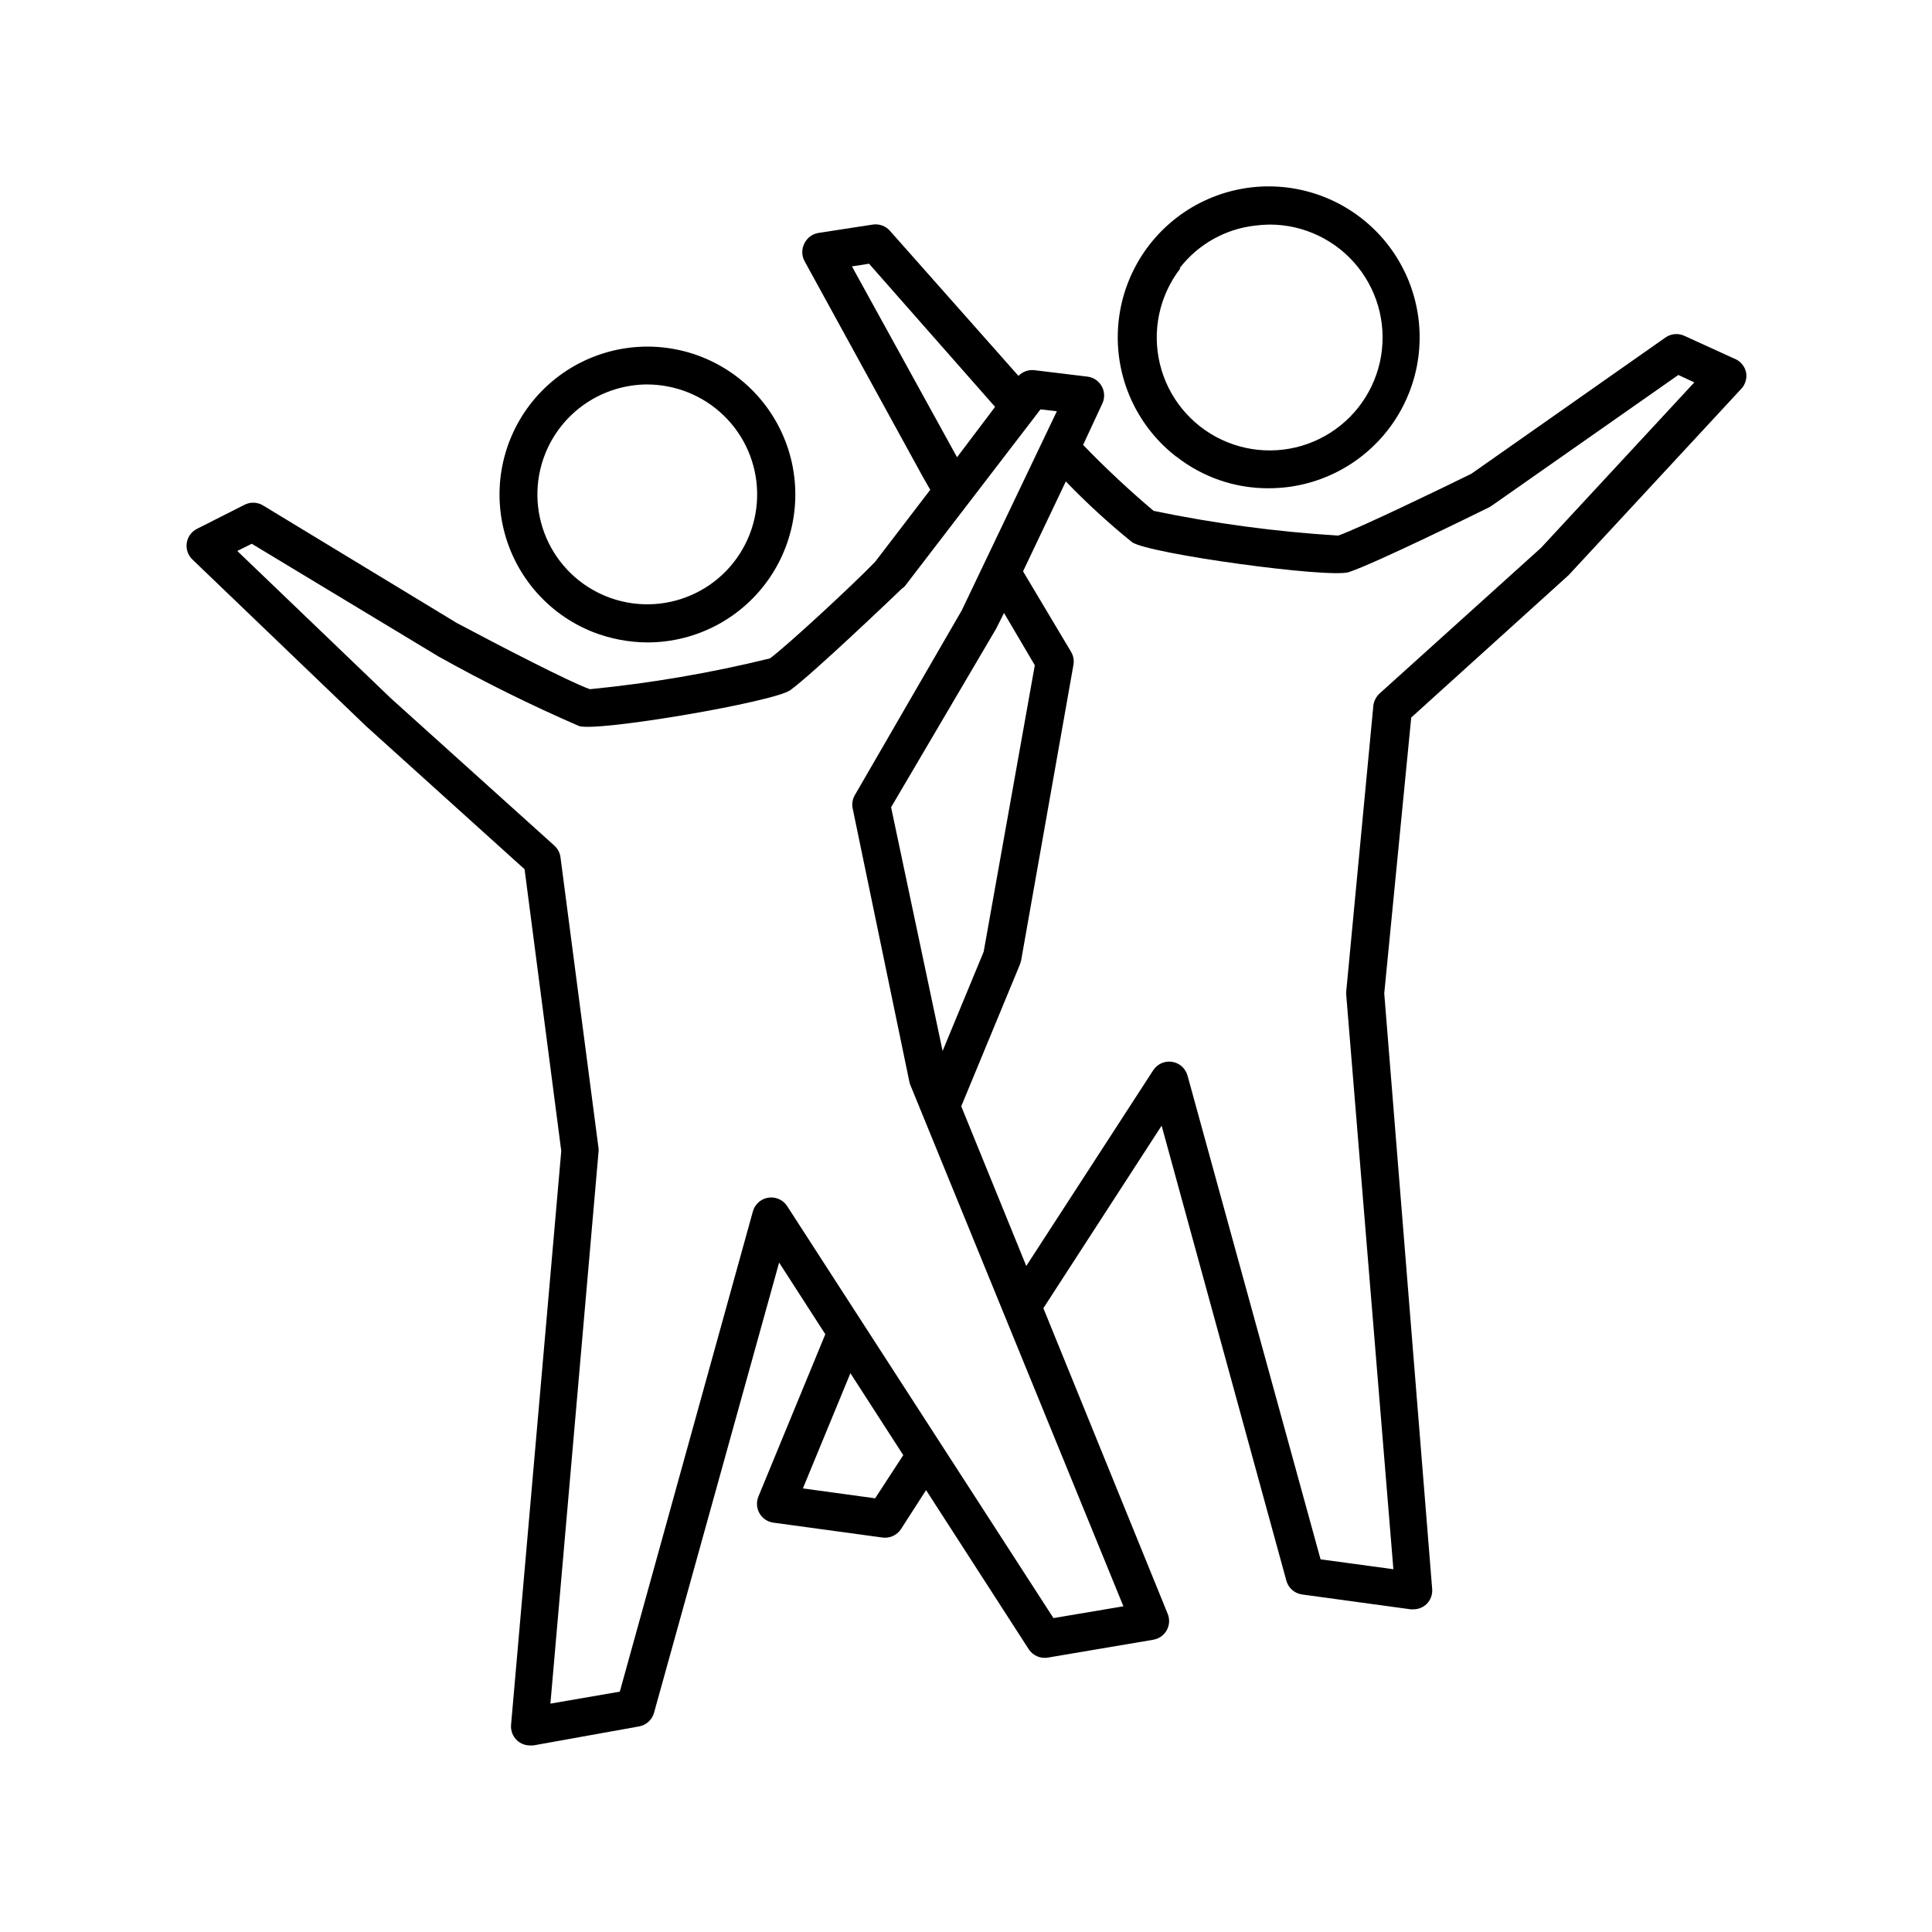 <?xml version="1.0" encoding="UTF-8"?>
<!-- Uploaded to: SVG Repo, www.svgrepo.com, Generator: SVG Repo Mixer Tools -->
<svg fill="#000000" width="800px" height="800px" version="1.1" viewBox="144 144 512 512" xmlns="http://www.w3.org/2000/svg">
 <g>
  <path d="m455.72 264.98c6.949 5.473 15.543 8.438 24.387 8.414 1.684 0 3.363-0.102 5.035-0.301 12.348-1.531 23.277-8.723 29.574-19.449s7.242-23.773 2.562-35.301c-4.68-11.523-14.453-20.215-26.449-23.516-11.992-3.301-24.84-0.836-34.758 6.672-9.918 7.508-15.777 19.203-15.855 31.641-0.082 12.441 5.633 24.207 15.453 31.84zm0.855-49.879 0.004 0.004c4.894-6.363 12.172-10.457 20.152-11.336 1.25-0.16 2.512-0.242 3.777-0.254 9.082 0.012 17.668 4.144 23.34 11.234 5.672 7.094 7.816 16.379 5.832 25.238-1.988 8.863-7.891 16.344-16.047 20.336-8.16 3.992-17.688 4.062-25.902 0.195-8.219-3.871-14.234-11.262-16.352-20.094-2.121-8.828-0.117-18.145 5.449-25.32z"/>
  <path d="m603.59 239.03-13.25-6.047h-0.004c-1.645-0.75-3.57-0.555-5.035 0.504l-51.391 36.074c-8.312 4.082-29.473 14.309-35.266 16.375-16.441-1.012-32.793-3.199-48.922-6.551-6.523-5.504-12.762-11.34-18.691-17.48l5.039-10.832c0.73-1.457 0.715-3.176-0.047-4.617-0.758-1.438-2.168-2.422-3.781-2.641l-14.156-1.715v0.004c-1.555-0.172-3.098 0.387-4.184 1.512l-34.055-38.441c-1.133-1.289-2.84-1.918-4.535-1.664l-14.41 2.215v0.004c-1.621 0.262-3.012 1.293-3.727 2.769-0.754 1.453-0.754 3.184 0 4.637l31.387 57.234 1.965 3.426-14.609 19.094c-6.148 6.348-23.027 21.965-27.863 25.59-15.688 3.859-31.633 6.586-47.711 8.164-5.039-1.715-24.184-11.637-35.266-17.531l-51.238-31.086c-1.512-0.98-3.434-1.078-5.035-0.254l-12.547 6.348c-1.488 0.727-2.523 2.141-2.769 3.781-0.238 1.617 0.324 3.254 1.512 4.383l46.047 44.184 41.969 37.887 9.723 74.664-13.301 152.05c-0.148 1.566 0.449 3.117 1.613 4.18 0.934 0.852 2.16 1.32 3.426 1.309h0.855l28.012-5.035c1.914-0.34 3.465-1.754 3.981-3.629l33.148-119.3 12.242 18.992-17.734 43.023 0.004 0.004c-0.594 1.434-0.488 3.059 0.277 4.41 0.77 1.348 2.117 2.266 3.652 2.492l28.816 3.93c1.969 0.324 3.945-0.547 5.039-2.219l6.648-10.328 27.207 42.168c1.09 1.672 3.066 2.543 5.039 2.219l27.961-4.734v-0.004c1.512-0.25 2.828-1.176 3.574-2.516 0.734-1.332 0.828-2.926 0.254-4.336l-32.949-81.012 31.336-48.367 33.051 120.56c0.527 1.957 2.176 3.406 4.18 3.68l28.766 3.93h0.707c1.293 0.008 2.535-0.48 3.477-1.359 1.098-1.062 1.652-2.562 1.512-4.082l-12.695-157.79 7.152-73.102 41.715-37.734 45.746-49.375h0.004c1.109-1.188 1.578-2.84 1.258-4.434-0.379-1.641-1.551-2.981-3.121-3.578zm-233.82-24.434 4.535-0.707 33.402 37.938-10.078 13.352zm6.148 326.47-19.145-2.621 12.594-30.531 14.008 21.715zm65.797 28.617-18.539 3.125-70.535-109.12v-0.004c-1.066-1.688-3.027-2.586-5.004-2.293-1.973 0.297-3.59 1.727-4.117 3.652l-35.266 127.26-18.391 3.176 12.746-146.11h0.004c0.051-0.367 0.051-0.738 0-1.109l-10.078-77.082c-0.156-1.184-0.727-2.269-1.613-3.074l-43.277-38.996-40.758-39.094 3.828-1.914 49.324 29.773v0.004c12.156 6.809 24.652 12.996 37.434 18.539 5.039 1.562 51.691-6.398 55.973-9.523 5.844-4.231 27.207-24.637 29.625-26.953 0.312-0.184 0.586-0.422 0.805-0.703l35.871-46.754 4.332 0.504-25.191 52.75-28.312 48.918c-0.605 1.012-0.836 2.207-0.652 3.375l15.113 72.852c0.07 0.293 0.172 0.582 0.301 0.855zm-31.641-263.24 8.16 13.855-13.551 75.922-10.883 26.301-13.652-64.59 27.859-47.359zm142.33-17.281-42.824 38.641c-0.852 0.809-1.418 1.867-1.613 3.023l-7.203 75.926v0.906l12.496 152.2-19.297-2.621-35.266-128.22-0.004 0.004c-0.527-1.906-2.125-3.328-4.078-3.629-1.953-0.305-3.906 0.562-4.988 2.215l-33.656 51.891-17.23-42.32 15.566-37.633 0.301-1.008 13.855-78.293 0.004 0.004c0.223-1.195 0.008-2.43-0.605-3.477l-12.746-21.363 11.336-23.832v0.004c5.519 5.734 11.391 11.117 17.582 16.121 4.484 3.074 52.297 9.621 57.434 7.91 7.004-2.316 34.109-15.668 37.18-17.18l0.656-0.402 49.473-34.66 4.231 1.965z"/>
  <path d="m301.1 311.48c4.609 1.801 9.508 2.742 14.457 2.769 13.125 0.004 25.383-6.559 32.652-17.488 7.269-10.926 8.586-24.77 3.512-36.871-5.078-12.105-15.879-20.863-28.77-23.332-12.891-2.473-26.16 1.676-35.355 11.043-9.191 9.367-13.086 22.715-10.371 35.559 2.715 12.84 11.676 23.473 23.875 28.32zm-12.645-47.156c2.152-5.426 5.879-10.078 10.699-13.367 4.824-3.285 10.52-5.055 16.352-5.074 3.676 0.012 7.316 0.715 10.734 2.066 7.18 2.84 12.941 8.414 16.012 15.5 3.07 7.09 3.203 15.105 0.363 22.285-2.84 7.184-8.418 12.945-15.504 16.016-7.086 3.07-15.102 3.199-22.285 0.359s-12.941-8.414-16.012-15.5c-3.07-7.09-3.199-15.105-0.359-22.285z"/>
 </g>
</svg>